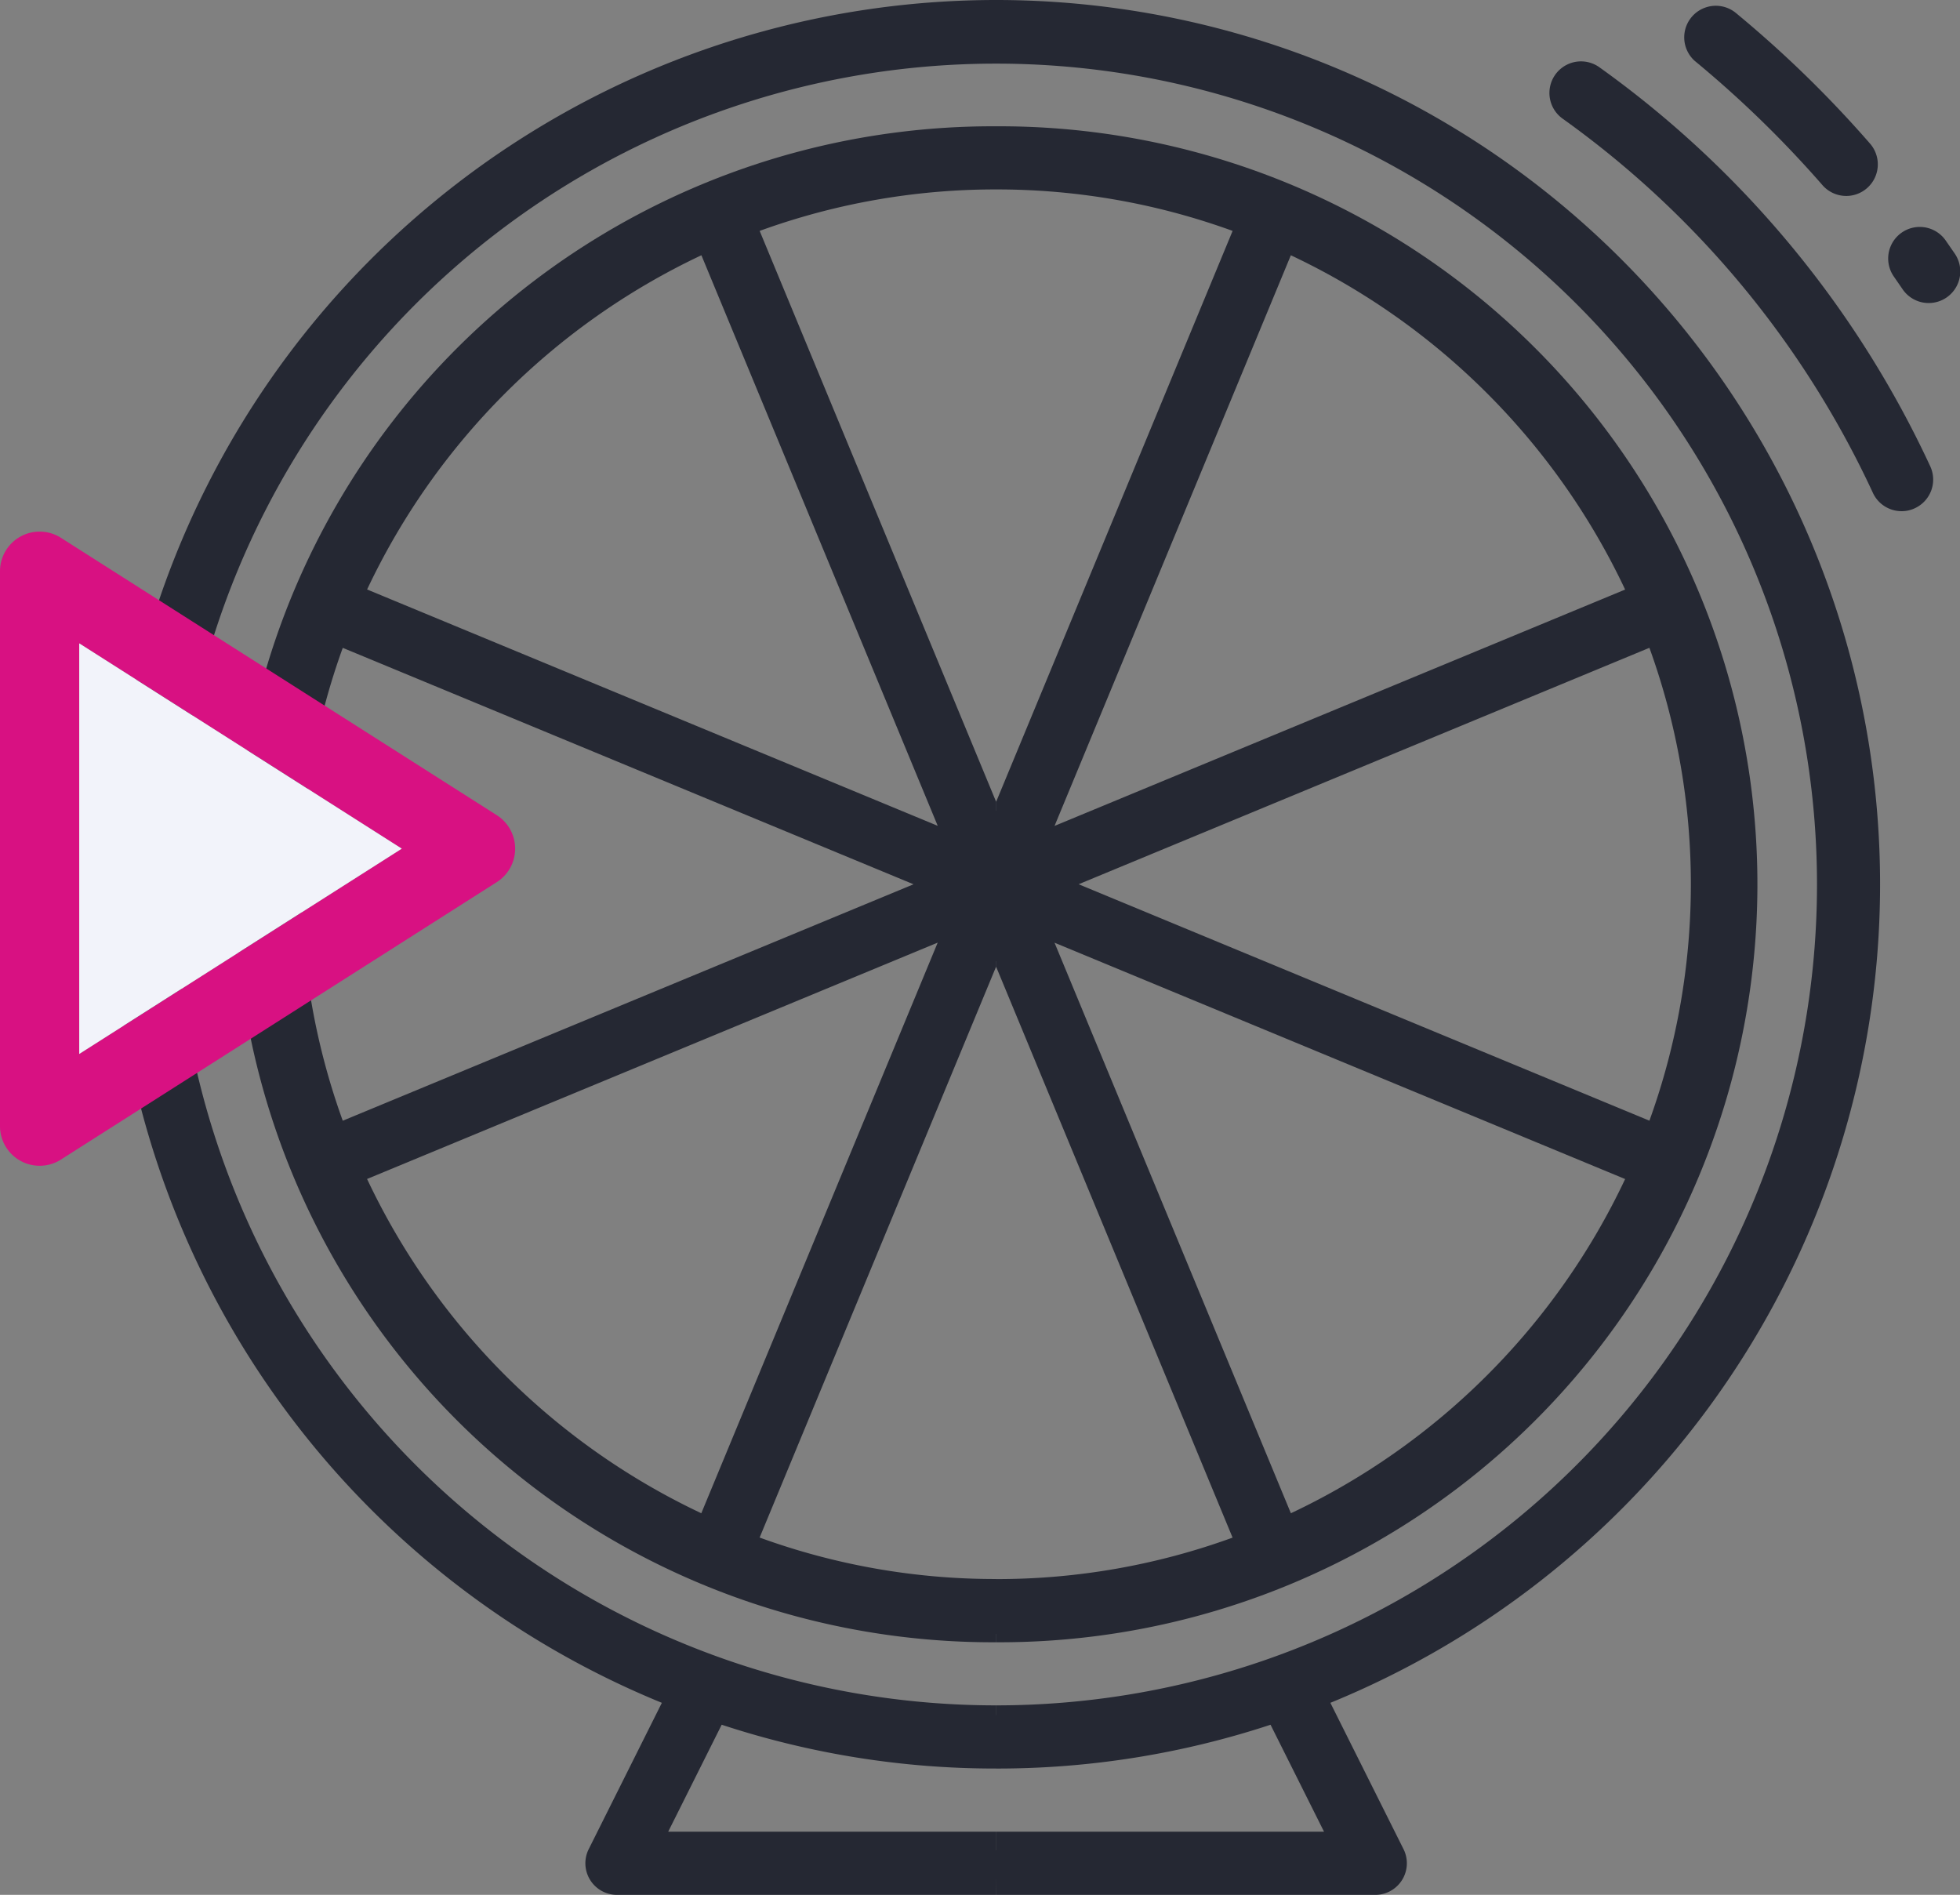 <svg xmlns="http://www.w3.org/2000/svg" width="140.102" height="135.44" viewBox="0 0 140.102 135.44">
  <rect x="0" y="0" width="140.102" height="135.44" fill="#808080" stroke="none"/>
  <g id="Group_1514" data-name="Group 1514" transform="translate(-939 -13474)">
    <g id="Group_1512" data-name="Group 1512" transform="translate(797.6 13403.965)">
      <g id="Group_1511" data-name="Group 1511" transform="translate(149.4 70.035)">
        <path id="Path_1319" data-name="Path 1319" d="M212.606,205.476h27.088a2.259,2.259,0,0,0,2.032-3.266l-5.23-10.461a63.206,63.206,0,0,0-23.89-121.714H212.6a63.206,63.206,0,0,0-23.89,121.714l-5.23,10.461a2.259,2.259,0,0,0,2.032,3.266H212.6v-1.3m.007-7.729a62.434,62.434,0,0,0,19.612-3.131l3.824,7.646H212.606V202.3H212.6v-1.339H189.163l3.824-7.646a62.434,62.434,0,0,0,19.612,3.131m.007-121.863a58.674,58.674,0,1,1,0,117.348v.7H212.6v-.7a58.674,58.674,0,1,1,0-117.348" transform="translate(-149.4 -70.035)" fill="#252833"/>
        <path id="Path_1320" data-name="Path 1320" d="M207.6,74.034a54.18,54.18,0,1,0,0,108.359v-.6h.007v.6a54.18,54.18,0,1,0,0-108.359m44.96,33.113-40.788,16.894L228.67,83.253A50,50,0,0,1,252.564,107.147Zm-44.96-28.6a49.342,49.342,0,0,1,16.9,2.964l-16.9,40.8v.641H207.6v-.641l-16.9-40.8a49.342,49.342,0,0,1,16.9-2.964m-21.066,4.7,16.894,40.788-40.788-16.894A50,50,0,0,1,186.533,83.253ZM160.9,111.314l40.8,16.9-40.8,16.9A49.673,49.673,0,0,1,160.9,111.314Zm25.632,61.858a49.977,49.977,0,0,1-23.894-23.894l40.788-16.894-16.894,40.779Zm21.066,4.7a49.235,49.235,0,0,1-16.9-2.964l16.9-40.8V133.7h.007v.413l16.9,40.8a49.235,49.235,0,0,1-16.9,2.964m21.066-4.7v-.009l-16.894-40.779,40.788,16.894A49.977,49.977,0,0,1,228.67,173.172ZM254.3,145.111l-40.8-16.9,40.8-16.9A49.673,49.673,0,0,1,254.3,145.111Z" transform="translate(-144.399 -65.007)" fill="#252833"/>
      </g>
      <path id="Path_1321" data-name="Path 1321" d="M198.491,72.4a2.258,2.258,0,0,0-2.628,3.673,68.05,68.05,0,0,1,22.178,26.747,2.258,2.258,0,0,0,2.05,1.309,2.185,2.185,0,0,0,.948-.21,2.256,2.256,0,0,0,1.1-3A72.639,72.639,0,0,0,198.491,72.4Z" transform="translate(57.235 2.444)" fill="#252833"/>
      <path id="Path_1322" data-name="Path 1322" d="M209.046,83.007a2.257,2.257,0,0,0,3.474-2.883l-.072-.084a81.5,81.5,0,0,0-9.542-9.287,2.258,2.258,0,0,0-2.946,3.422l.072.059A77.853,77.853,0,0,1,209.046,83.007Z" transform="translate(62.587 0.218)" fill="#252833"/>
      <path id="Path_1323" data-name="Path 1323" d="M209.747,78.175a2.257,2.257,0,0,0-3.7,2.587l.6.869a2.258,2.258,0,1,0,3.743-2.526h0Z" transform="translate(70.729 9.045)" fill="#252833"/>
    </g>
    <g id="Group_1513" data-name="Group 1513" transform="translate(0 2)">
      <path id="Path_1324" data-name="Path 1324" d="M124.866,136.592a2.82,2.82,0,0,0,1.524-.442l31.158-19.833a2.837,2.837,0,0,0,0-4.783L126.379,91.7a2.833,2.833,0,0,0-4.343,2.391v39.666A2.832,2.832,0,0,0,124.866,136.592Zm2.836-37.34,23.055,14.674L127.7,128.6Z" transform="translate(816.964 13418.734)" fill="#d81182"/>
      <path id="Path_1325" data-name="Path 1325" d="M127.7,99.252l23.055,14.674L127.7,128.6Z" transform="translate(816.964 13418.734)" fill="#f2f3fa"/>
    </g>
  </g>
</svg>
